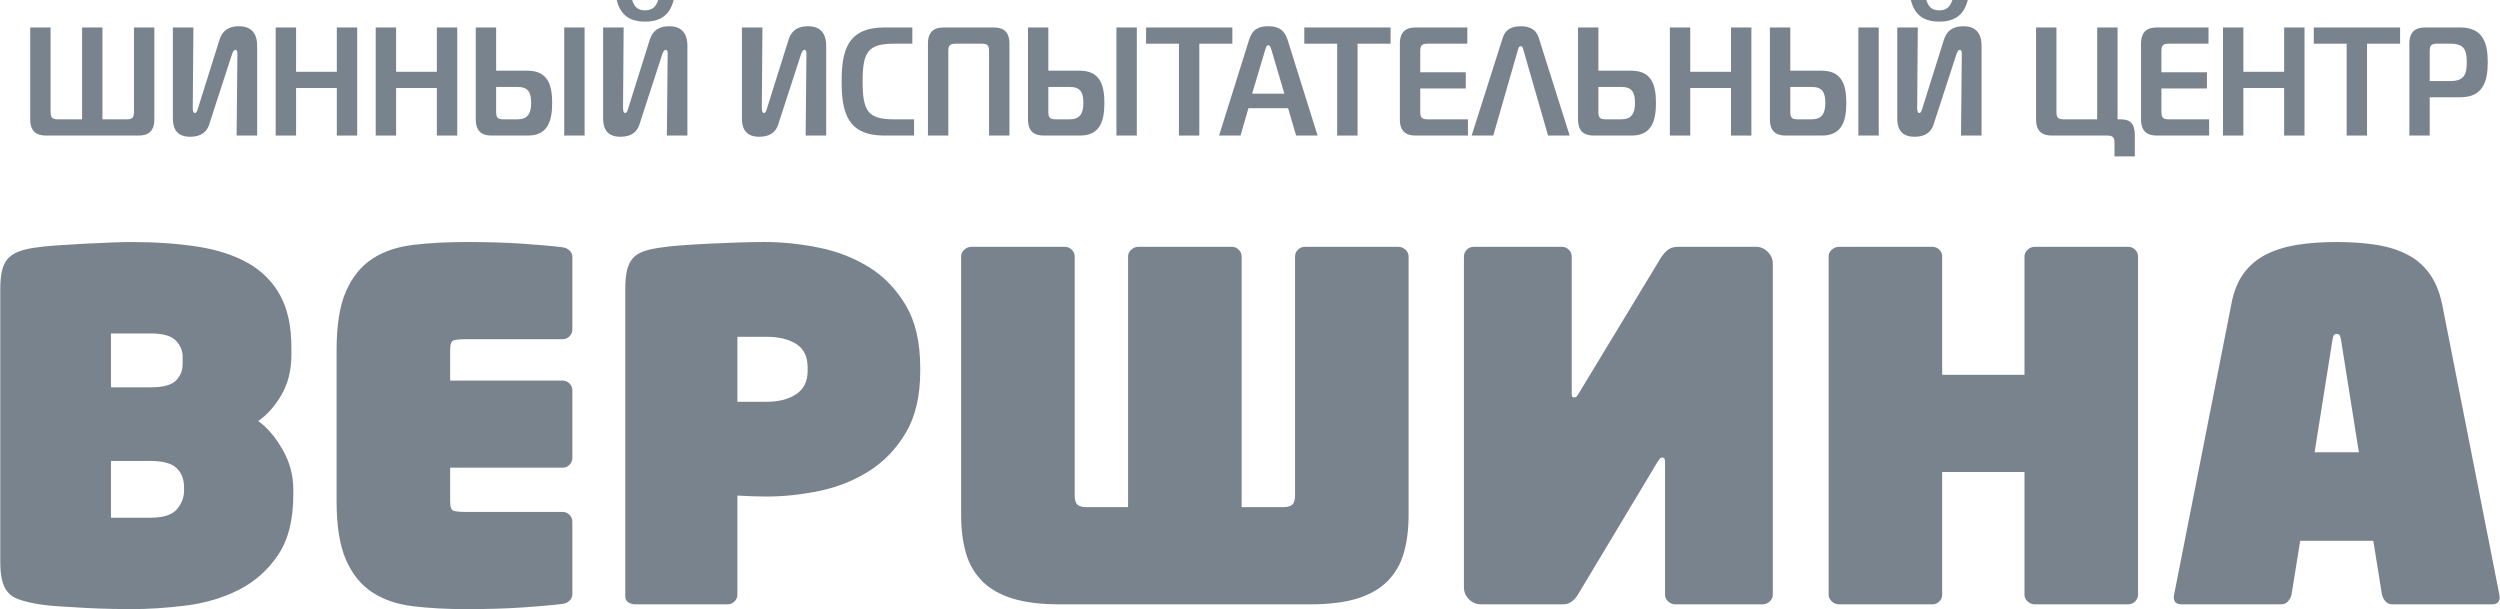<?xml version="1.0" encoding="UTF-8"?>
<!DOCTYPE svg PUBLIC "-//W3C//DTD SVG 1.1//EN" "http://www.w3.org/Graphics/SVG/1.1/DTD/svg11.dtd">
<!-- Creator: CorelDRAW 2020 (64-Bit) -->
<svg xmlns="http://www.w3.org/2000/svg" xml:space="preserve" width="591px" height="144px" version="1.1" style="shape-rendering:geometricPrecision; text-rendering:geometricPrecision; image-rendering:optimizeQuality; fill-rule:evenodd; clip-rule:evenodd"
viewBox="0 0 1128.07 274.92"
 xmlns:xlink="http://www.w3.org/1999/xlink"
 xmlns:xodm="http://www.corel.com/coreldraw/odm/2003">
 <defs>
  <style type="text/css">
   <![CDATA[
    .fil0 {fill:#78838E;fill-rule:nonzero}
   ]]>
  </style>
 </defs>
 <g id="Слой_x0020_1">
  <g id="_2611250434288">
   <path class="fil0" d="M60.34 12.4l0 37.98c0,2.78 -0.7,3.48 -3.49,3.48l-10.73 0 0 -41.46 -9.19 0 0 41.46 -10.73 0c-2.79,0 -3.49,-0.7 -3.49,-3.48l0 -37.98 -9.19 0 0 41.46c0,5.57 2.92,7.32 7.1,7.32l41.81 0c4.18,0 7.11,-1.75 7.11,-7.32l0 -41.46 -9.2 0z"/>
   <path class="fil0" d="M115.94 61.18l0 -40.56c0,-3.13 -0.84,-8.78 -8.15,-8.78 -3.35,0 -7.18,0.91 -8.85,6.13l-9.89 31.5c-0.28,0.91 -0.63,1.53 -1.19,1.53 -0.77,0 -0.98,-1.11 -0.98,-2.23l0.28 -36.37 -9.26 0 0 40.97c0,3.48 0.83,8.36 7.87,8.36 4.95,0 7.46,-2.37 8.43,-5.29l10.31 -31.71c0.42,-1.39 0.98,-2.23 1.68,-2.23 0.62,0 0.83,0.84 0.83,1.61l-0.35 37.07 9.27 0z"/>
   <polygon class="fil0" points="161.09,12.4 151.89,12.4 151.89,32.4 133.5,32.4 133.5,12.4 124.3,12.4 124.3,61.18 133.5,61.18 133.5,39.71 151.89,39.71 151.89,61.18 161.09,61.18 "/>
   <polygon class="fil0" points="206.24,12.4 197.04,12.4 197.04,32.4 178.65,32.4 178.65,12.4 169.45,12.4 169.45,61.18 178.65,61.18 178.65,39.71 197.04,39.71 197.04,61.18 206.24,61.18 "/>
   <path class="fil0" d="M263.72 61.18l0 -48.78 -9.2 0 0 48.78 9.2 0zm-49.12 -48.78l0 41.46c0,5.57 2.93,7.32 7.11,7.32l16.37 0c8.92,0 11.01,-6.35 11.01,-14.71 0,-8.36 -2.09,-14.56 -11.15,-14.56l-14.14 0 0 -19.51 -9.2 0zm18.74 26.83c4.88,0 6.27,2.37 6.27,7.24 0,4.88 -1.67,7.39 -6.27,7.39l-6.06 0c-2.79,0 -3.48,-0.7 -3.48,-3.48l0 -11.15 9.54 0z"/>
   <path class="fil0" d="M310.12 61.18l0 -40.56c0,-3.13 -0.83,-8.78 -8.15,-8.78 -3.34,0 -7.18,0.91 -8.85,6.13l-9.89 31.5c-0.28,0.91 -0.63,1.53 -1.19,1.53 -0.76,0 -0.97,-1.11 -0.97,-2.23l0.28 -36.37 -9.27 0 0 40.97c0,3.48 0.84,8.36 7.87,8.36 4.95,0 7.46,-2.37 8.43,-5.29l10.32 -31.71c0.41,-1.39 0.97,-2.23 1.67,-2.23 0.63,0 0.84,0.84 0.84,1.61l-0.35 37.07 9.26 0zm-19.09 -56.51c-3.27,0 -4.87,-1.53 -5.85,-4.67l-6.97 0c1.68,6.83 5.85,9.75 12.82,9.75 6.97,0 11.15,-2.92 12.89,-9.75l-6.96 0c-1.05,3.14 -2.72,4.67 -5.93,4.67z"/>
   <path class="fil0" d="M372.76 61.18l0 -40.56c0,-3.13 -0.84,-8.78 -8.15,-8.78 -3.35,0 -7.18,0.91 -8.85,6.13l-9.89 31.5c-0.28,0.91 -0.63,1.53 -1.19,1.53 -0.77,0 -0.97,-1.11 -0.97,-2.23l0.27 -36.37 -9.26 0 0 40.97c0,3.48 0.84,8.36 7.87,8.36 4.95,0 7.46,-2.37 8.43,-5.29l10.31 -31.71c0.42,-1.39 0.98,-2.23 1.68,-2.23 0.62,0 0.83,0.84 0.83,1.61l-0.35 37.07 9.27 0z"/>
   <path class="fil0" d="M412.41 61.18l0 -7.32 -9.06 0c-11.85,0 -14.15,-3.83 -14.15,-17.07 0,-13.24 2.3,-17.07 14.15,-17.07l8.29 0 0 -7.32 -12.61 0c-16.72,0 -19.3,10.45 -19.3,24.39 0,13.93 2.58,24.39 19.3,24.39l13.38 0z"/>
   <path class="fil0" d="M427.87 61.18l0 -37.98c0,-2.79 0.7,-3.48 3.49,-3.48l11.43 0c2.78,0 3.48,0.69 3.48,3.48l0 37.98 9.19 0 0 -41.46c0,-5.58 -2.92,-7.32 -7.1,-7.32l-22.58 0c-4.18,0 -7.1,1.74 -7.1,7.32l0 41.46 9.19 0z"/>
   <path class="fil0" d="M512.95 61.18l0 -48.78 -9.2 0 0 48.78 9.2 0zm-49.12 -48.78l0 41.46c0,5.57 2.92,7.32 7.1,7.32l16.38 0c8.91,0 11.01,-6.35 11.01,-14.71 0,-8.36 -2.1,-14.56 -11.15,-14.56l-14.15 0 0 -19.51 -9.19 0zm18.74 26.83c4.88,0 6.27,2.37 6.27,7.24 0,4.88 -1.67,7.39 -6.27,7.39l-6.06 0c-2.79,0 -3.49,-0.7 -3.49,-3.48l0 -11.15 9.55 0z"/>
   <polygon class="fil0" points="541.16,61.18 541.16,19.72 556.07,19.72 556.07,12.4 517.13,12.4 517.13,19.72 531.97,19.72 531.97,61.18 "/>
   <path class="fil0" d="M550.08 61.18l9.69 0 3.55 -12.34 17.91 0 3.62 12.34 9.69 0 -13.52 -43.14c-1.54,-4.87 -4.53,-6.2 -8.71,-6.2 -4.39,0 -7.18,1.33 -8.71,6.2l-13.52 43.14zm20.84 -38.74c0.41,-1.4 0.76,-2.03 1.39,-2.03 0.63,0 0.97,0.63 1.39,2.03l5.85 19.85 -14.56 0 5.93 -19.85z"/>
   <polygon class="fil0" points="612.58,61.18 612.58,19.72 627.49,19.72 627.49,12.4 588.54,12.4 588.54,19.72 603.38,19.72 603.38,61.18 "/>
   <path class="fil0" d="M662.4 53.86l-18.05 0c-2.79,0 -3.48,-0.7 -3.48,-3.48l0 -10.46 20.55 0 0 -7.31 -20.55 0 0 -9.41c0,-2.79 0.69,-3.48 3.48,-3.48l17.77 0 0 -7.32 -23.34 0c-4.18,0 -7.11,1.74 -7.11,7.32l0 34.14c0,5.57 2.93,7.32 7.11,7.32l23.62 0 0 -7.32z"/>
   <path class="fil0" d="M664.07 61.18l9.76 0 11.21 -38.95c0.21,-0.7 0.49,-1.4 1.19,-1.4 0.69,0 0.9,0.63 1.11,1.4l11.22 38.95 9.75 0 -13.93 -44.04c-0.91,-2.93 -3,-5.3 -8.15,-5.3 -5.16,0 -7.25,2.37 -8.15,5.3l-14.01 44.04z"/>
   <path class="fil0" d="M712.08 12.4l0 41.46c0,5.57 2.92,7.32 7.1,7.32l17.07 0c8.92,0 11.01,-6.35 11.01,-14.71 0,-8.36 -2.09,-14.56 -11.15,-14.56l-14.84 0 0 -19.51 -9.19 0zm19.43 26.83c4.88,0 6.28,2.37 6.28,7.24 0,4.88 -1.68,7.39 -6.28,7.39l-6.75 0c-2.79,0 -3.49,-0.7 -3.49,-3.48l0 -11.15 10.24 0z"/>
   <polygon class="fil0" points="790.32,12.4 781.12,12.4 781.12,32.4 762.73,32.4 762.73,12.4 753.53,12.4 753.53,61.18 762.73,61.18 762.73,39.71 781.12,39.71 781.12,61.18 790.32,61.18 "/>
   <path class="fil0" d="M847.8 61.18l0 -48.78 -9.19 0 0 48.78 9.19 0zm-49.12 -48.78l0 41.46c0,5.57 2.93,7.32 7.11,7.32l16.37 0c8.92,0 11.01,-6.35 11.01,-14.71 0,-8.36 -2.09,-14.56 -11.15,-14.56l-14.14 0 0 -19.51 -9.2 0zm18.75 26.83c4.87,0 6.27,2.37 6.27,7.24 0,4.88 -1.68,7.39 -6.27,7.39l-6.07 0c-2.78,0 -3.48,-0.7 -3.48,-3.48l0 -11.15 9.55 0z"/>
   <path class="fil0" d="M894.21 61.18l0 -40.56c0,-3.13 -0.84,-8.78 -8.15,-8.78 -3.35,0 -7.18,0.91 -8.86,6.13l-9.89 31.5c-0.28,0.91 -0.63,1.53 -1.18,1.53 -0.77,0 -0.98,-1.11 -0.98,-2.23l0.28 -36.37 -9.27 0 0 40.97c0,3.48 0.84,8.36 7.88,8.36 4.94,0 7.45,-2.37 8.43,-5.29l10.31 -31.71c0.42,-1.39 0.97,-2.23 1.67,-2.23 0.63,0 0.84,0.84 0.84,1.61l-0.35 37.07 9.27 0zm-19.09 -56.51c-3.28,0 -4.88,-1.53 -5.86,-4.67l-6.96 0c1.67,6.83 5.85,9.75 12.82,9.75 6.96,0 11.14,-2.92 12.88,-9.75l-6.96 0c-1.05,3.14 -2.72,4.67 -5.92,4.67z"/>
   <path class="fil0" d="M928 12.4l-9.2 0 0 41.46c0,5.57 2.93,7.32 7.11,7.32l24.8 0c2.79,0 3.49,0.69 3.49,3.48l0 5.92 9.19 0 0 -9.4c0,-5.58 -2.23,-7.32 -6.41,-7.32l-1.39 0 0 -41.46 -9.2 0 0 41.46 -14.91 0c-2.79,0 -3.48,-0.7 -3.48,-3.48l0 -37.98z"/>
   <path class="fil0" d="M996.91 53.86l-18.05 0c-2.79,0 -3.48,-0.7 -3.48,-3.48l0 -10.46 20.55 0 0 -7.31 -20.55 0 0 -9.41c0,-2.79 0.69,-3.48 3.48,-3.48l17.77 0 0 -7.32 -23.34 0c-4.18,0 -7.11,1.74 -7.11,7.32l0 34.14c0,5.57 2.93,7.32 7.11,7.32l23.62 0 0 -7.32z"/>
   <polygon class="fil0" points="1039.96,12.4 1030.77,12.4 1030.77,32.4 1012.37,32.4 1012.37,12.4 1003.18,12.4 1003.18,61.18 1012.37,61.18 1012.37,39.71 1030.77,39.71 1030.77,61.18 1039.96,61.18 "/>
   <polygon class="fil0" points="1068.18,61.18 1068.18,19.72 1083.1,19.72 1083.1,12.4 1044.15,12.4 1044.15,19.72 1058.99,19.72 1058.99,61.18 "/>
   <path class="fil0" d="M1087.28 61.18l9.19 0 0 -17.28 13.8 0c10.45,0 12.4,-7.46 12.4,-15.82 0,-8.36 -1.95,-15.68 -12.4,-15.68l-15.89 0c-4.18,0 -7.1,1.74 -7.1,7.32l0 41.46zm9.19 -24.6l0 -13.38c0,-2.79 0.7,-3.48 3.49,-3.48l5.78 0c6.27,0 7.45,2.78 7.45,8.36 0,5.57 -1.18,8.5 -7.45,8.5l-9.27 0z"/>
   <path class="fil0" d="M132.25 223.24c0,11.43 -2.32,20.55 -6.95,27.36 -4.63,6.8 -10.53,12.01 -17.7,15.63 -7.17,3.62 -15.09,5.98 -23.78,7.06 -8.68,1.09 -17.01,1.63 -24.97,1.63 -2.03,0 -4.85,-0.04 -8.47,-0.11 -3.62,-0.07 -7.56,-0.22 -11.83,-0.43 -4.27,-0.22 -8.47,-0.47 -12.6,-0.76 -4.13,-0.29 -7.71,-0.73 -10.75,-1.31 -2.9,-0.57 -5.32,-1.23 -7.27,-1.95 -1.96,-0.72 -3.51,-1.81 -4.67,-3.26 -1.16,-1.45 -1.99,-3.26 -2.5,-5.43 -0.51,-2.17 -0.76,-4.92 -0.76,-8.25l0 -122.91c0,-3.33 0.25,-6.08 0.76,-8.25 0.51,-2.17 1.34,-3.95 2.5,-5.32 1.16,-1.38 2.71,-2.46 4.67,-3.26 1.95,-0.79 4.37,-1.41 7.27,-1.84 2.75,-0.44 6.19,-0.8 10.32,-1.09 4.12,-0.29 8.32,-0.54 12.59,-0.76 4.27,-0.22 8.29,-0.4 12.05,-0.54 3.77,-0.15 6.66,-0.22 8.69,-0.22 11.15,0 21.17,0.69 30.08,2.06 8.9,1.38 16.5,3.84 22.8,7.39 6.3,3.54 11.14,8.39 14.55,14.54 3.4,6.16 5.1,14.01 5.1,23.57l0 3.47c0,6.8 -1.49,12.78 -4.45,17.92 -2.97,5.14 -6.48,9.08 -10.53,11.83 4.05,2.9 7.71,7.17 10.96,12.81 3.26,5.65 4.89,11.66 4.89,18.03l0 2.39zm-49.95 -62.33c0,-2.6 -1.01,-4.99 -3.04,-7.16 -2.03,-2.17 -5.86,-3.26 -11.51,-3.26l-17.8 0 0 24.32 17.8 0c5.65,0 9.48,-1.01 11.51,-3.04 2.03,-2.03 3.04,-4.49 3.04,-7.38l0 -3.48zm0.65 59.07c0,-3.62 -1.12,-6.52 -3.36,-8.69 -2.25,-2.17 -6.19,-3.25 -11.84,-3.25l-17.8 0 0 25.62 17.8 0c5.79,0 9.78,-1.27 11.95,-3.8 2.17,-2.53 3.25,-5.39 3.25,-8.58l0 -1.3z"/>
   <path class="fil0" d="M151.79 157.87c0,-11.14 1.41,-19.94 4.24,-26.38 2.82,-6.44 6.77,-11.33 11.83,-14.66 5.07,-3.33 11.22,-5.43 18.46,-6.3 7.24,-0.87 15.2,-1.3 23.89,-1.3 9.55,0 18.09,0.25 25.62,0.76 7.53,0.51 13.54,1.05 18.03,1.63 1.16,0.14 2.17,0.61 3.04,1.41 0.86,0.8 1.3,1.77 1.3,2.93l0 32.79c0,1.16 -0.44,2.17 -1.3,3.04 -0.87,0.87 -1.88,1.3 -3.04,1.3l-43.65 0c-2.75,0 -4.64,0.19 -5.65,0.55 -1.01,0.36 -1.52,1.77 -1.52,4.23l0 13.9 50.82 0c1.16,0 2.17,0.44 3.04,1.3 0.86,0.87 1.3,1.88 1.3,3.04l0 30.62c0,1.16 -0.44,2.17 -1.3,3.04 -0.87,0.87 -1.88,1.31 -3.04,1.31l-50.82 0 0 15.2c0,2.46 0.51,3.87 1.52,4.23 1.01,0.36 2.9,0.54 5.65,0.54l43.65 0c1.16,0 2.17,0.44 3.04,1.31 0.86,0.87 1.3,1.88 1.3,3.04l0 32.79c0,1.16 -0.44,2.13 -1.3,2.93 -0.87,0.8 -1.88,1.27 -3.04,1.41 -4.49,0.58 -10.5,1.12 -18.03,1.63 -7.53,0.51 -16.07,0.76 -25.62,0.76 -8.69,0 -16.65,-0.44 -23.89,-1.3 -7.24,-0.87 -13.39,-2.97 -18.46,-6.3 -5.06,-3.33 -9.01,-8.22 -11.83,-14.66 -2.83,-6.44 -4.24,-15.24 -4.24,-26.38l0 -68.41z"/>
   <path class="fil0" d="M415.2 167.43c0,11.29 -2.17,20.59 -6.51,27.9 -4.34,7.31 -9.92,13.1 -16.72,17.37 -6.81,4.28 -14.3,7.24 -22.48,8.91 -8.18,1.66 -16.03,2.49 -23.56,2.49 -2.17,0 -4.16,-0.03 -5.97,-0.1 -1.81,-0.08 -4.24,-0.18 -7.28,-0.33l0 44.74c0,1.15 -0.43,2.17 -1.3,3.04 -0.87,0.86 -1.88,1.3 -3.04,1.3l-41.69 0c-1.16,0 -2.21,-0.29 -3.15,-0.87 -0.94,-0.58 -1.41,-1.45 -1.41,-2.61l0 -138.98c0,-3.33 0.25,-6.08 0.76,-8.25 0.5,-2.17 1.34,-3.94 2.5,-5.32 1.15,-1.37 2.71,-2.42 4.66,-3.15 1.96,-0.72 4.38,-1.3 7.28,-1.73 2.75,-0.44 6.04,-0.8 9.88,-1.09 3.83,-0.29 7.92,-0.54 12.27,-0.76 4.34,-0.22 8.72,-0.4 13.14,-0.54 4.41,-0.15 8.5,-0.22 12.27,-0.22 7.96,0 16.1,0.83 24.43,2.5 8.32,1.66 15.88,4.59 22.69,8.79 6.8,4.2 12.38,9.95 16.72,17.27 4.34,7.31 6.51,16.68 6.51,28.12l0 1.52zm-50.81 -1.52c0,-4.92 -1.7,-8.47 -5.1,-10.64 -3.41,-2.18 -7.86,-3.26 -13.36,-3.26l-13.25 0 0 29.32 13.25 0c5.5,0 9.95,-1.16 13.36,-3.48 3.4,-2.32 5.1,-5.79 5.1,-10.42l0 -1.52z"/>
   <path class="fil0" d="M477.96 272.75c-8.39,0 -15.42,-0.87 -21.06,-2.61 -5.65,-1.73 -10.21,-4.34 -13.68,-7.81 -3.48,-3.48 -5.94,-7.72 -7.39,-12.71 -1.44,-4.99 -2.17,-10.75 -2.17,-17.26l0 -116.62c0,-1.15 0.47,-2.17 1.41,-3.03 0.94,-0.87 1.99,-1.31 3.15,-1.31l42.35 0c1.16,0 2.17,0.44 3.04,1.31 0.87,0.86 1.3,1.88 1.3,3.03l0 107.93c0,2.03 0.44,3.4 1.3,4.13 0.87,0.72 2.18,1.08 3.91,1.08l18.89 0 0 -113.14c0,-1.15 0.48,-2.17 1.42,-3.03 0.94,-0.87 1.99,-1.31 3.15,-1.31l42.34 0c1.16,0 2.17,0.44 3.04,1.31 0.87,0.86 1.3,1.88 1.3,3.03l0 113.14 18.9 0c1.73,0 3.04,-0.36 3.91,-1.08 0.86,-0.73 1.3,-2.1 1.3,-4.13l0 -107.93c0,-1.15 0.43,-2.17 1.3,-3.03 0.87,-0.87 1.88,-1.31 3.04,-1.31l42.35 0c1.16,0 2.2,0.44 3.15,1.31 0.94,0.86 1.41,1.88 1.41,3.03l0 116.62c0,6.51 -0.73,12.27 -2.18,17.26 -1.44,4.99 -3.9,9.23 -7.38,12.71 -3.47,3.47 -8.03,6.08 -13.68,7.81 -5.64,1.74 -12.67,2.61 -21.06,2.61l-113.36 0z"/>
   <path class="fil0" d="M660.59 115.74c0,-1.15 0.43,-2.17 1.3,-3.03 0.87,-0.87 1.88,-1.31 3.08,-1.31l39.88 0c1.2,0 2.21,0.44 3.08,1.31 0.87,0.86 1.3,1.88 1.3,3.03l0 61.68c0,1.01 0.11,1.59 0.33,1.73 0.22,0.15 0.47,0.22 0.76,0.22 0.29,0 0.58,-0.07 0.87,-0.22 0.29,-0.14 0.72,-0.72 1.3,-1.73l36.3 -59.94c0.87,-1.59 1.96,-3 3.22,-4.23 1.31,-1.23 2.97,-1.85 5,-1.85l35.43 0c2.03,0 3.76,0.76 5.29,2.28 1.51,1.52 2.27,3.29 2.27,5.32l0 149.41c0,1.15 -0.47,2.17 -1.41,3.04 -0.94,0.86 -1.99,1.3 -3.11,1.3l-39.59 0c-1.13,0 -2.18,-0.44 -3.12,-1.3 -0.94,-0.87 -1.41,-1.89 -1.41,-3.04l0 -59.94c0,-1.3 -0.36,-1.95 -1.08,-1.95l-0.22 0c-0.29,0 -0.54,0.07 -0.76,0.21 -0.22,0.15 -0.62,0.65 -1.2,1.52l-35.83 59.72c-0.72,1.3 -1.66,2.43 -2.82,3.37 -1.16,0.94 -2.53,1.41 -4.12,1.41l-37.14 0c-2.03,0 -3.8,-0.76 -5.32,-2.28 -1.52,-1.52 -2.28,-3.3 -2.28,-5.32l0 -149.41z"/>
   <path class="fil0" d="M964.83 268.41c0,1.15 -0.44,2.17 -1.31,3.04 -0.86,0.86 -1.88,1.3 -3.04,1.3l-42.34 0c-1.16,0 -2.21,-0.44 -3.15,-1.3 -0.94,-0.87 -1.41,-1.89 -1.41,-3.04l0 -55.38 -37.14 0 0 55.38c0,1.15 -0.43,2.17 -1.3,3.04 -0.87,0.86 -1.88,1.3 -3.04,1.3l-42.34 0c-1.16,0 -2.21,-0.44 -3.15,-1.3 -0.94,-0.87 -1.42,-1.89 -1.42,-3.04l0 -152.67c0,-1.15 0.48,-2.17 1.42,-3.03 0.94,-0.87 1.99,-1.31 3.15,-1.31l42.34 0c1.16,0 2.17,0.44 3.04,1.31 0.87,0.86 1.3,1.88 1.3,3.03l0 53.43 37.14 0 0 -53.43c0,-1.15 0.47,-2.17 1.41,-3.03 0.94,-0.87 1.99,-1.31 3.15,-1.31l42.34 0c1.16,0 2.18,0.44 3.04,1.31 0.87,0.86 1.31,1.88 1.31,3.03l0 152.67z"/>
   <path class="fil0" d="M1079.49 272.75c-1.16,0 -2.14,-0.44 -2.94,-1.3 -0.79,-0.87 -1.34,-1.89 -1.62,-3.04l-3.91 -24.33 -33.01 0 -3.91 24.33c-0.29,1.15 -0.83,2.17 -1.63,3.04 -0.8,0.86 -1.77,1.3 -2.93,1.3l-45.17 0c-1.45,0 -2.42,-0.44 -2.93,-1.3 -0.51,-0.87 -0.62,-1.89 -0.33,-3.04l25.85 -131.17c1.01,-5.5 2.82,-10.06 5.42,-13.68 2.61,-3.62 5.94,-6.48 9.99,-8.58 4.06,-2.09 8.76,-3.58 14.12,-4.45 5.35,-0.87 11.36,-1.3 18.02,-1.3 6.66,0 12.67,0.43 18.03,1.3 5.35,0.87 10.02,2.36 14,4.45 3.98,2.1 7.28,4.96 9.88,8.58 2.61,3.62 4.49,8.18 5.65,13.68l25.84 131.17c0.29,1.15 0.18,2.17 -0.33,3.04 -0.5,0.86 -1.48,1.3 -2.93,1.3l-45.16 0zm-23.02 -119.22c-0.15,-0.87 -0.33,-1.56 -0.55,-2.06 -0.21,-0.51 -0.68,-0.76 -1.41,-0.76 -0.72,0 -1.19,0.25 -1.41,0.76 -0.22,0.5 -0.4,1.19 -0.54,2.06l-8.04 50.6 19.98 0 -8.03 -50.6z"/>
  </g>
 </g>
</svg>
